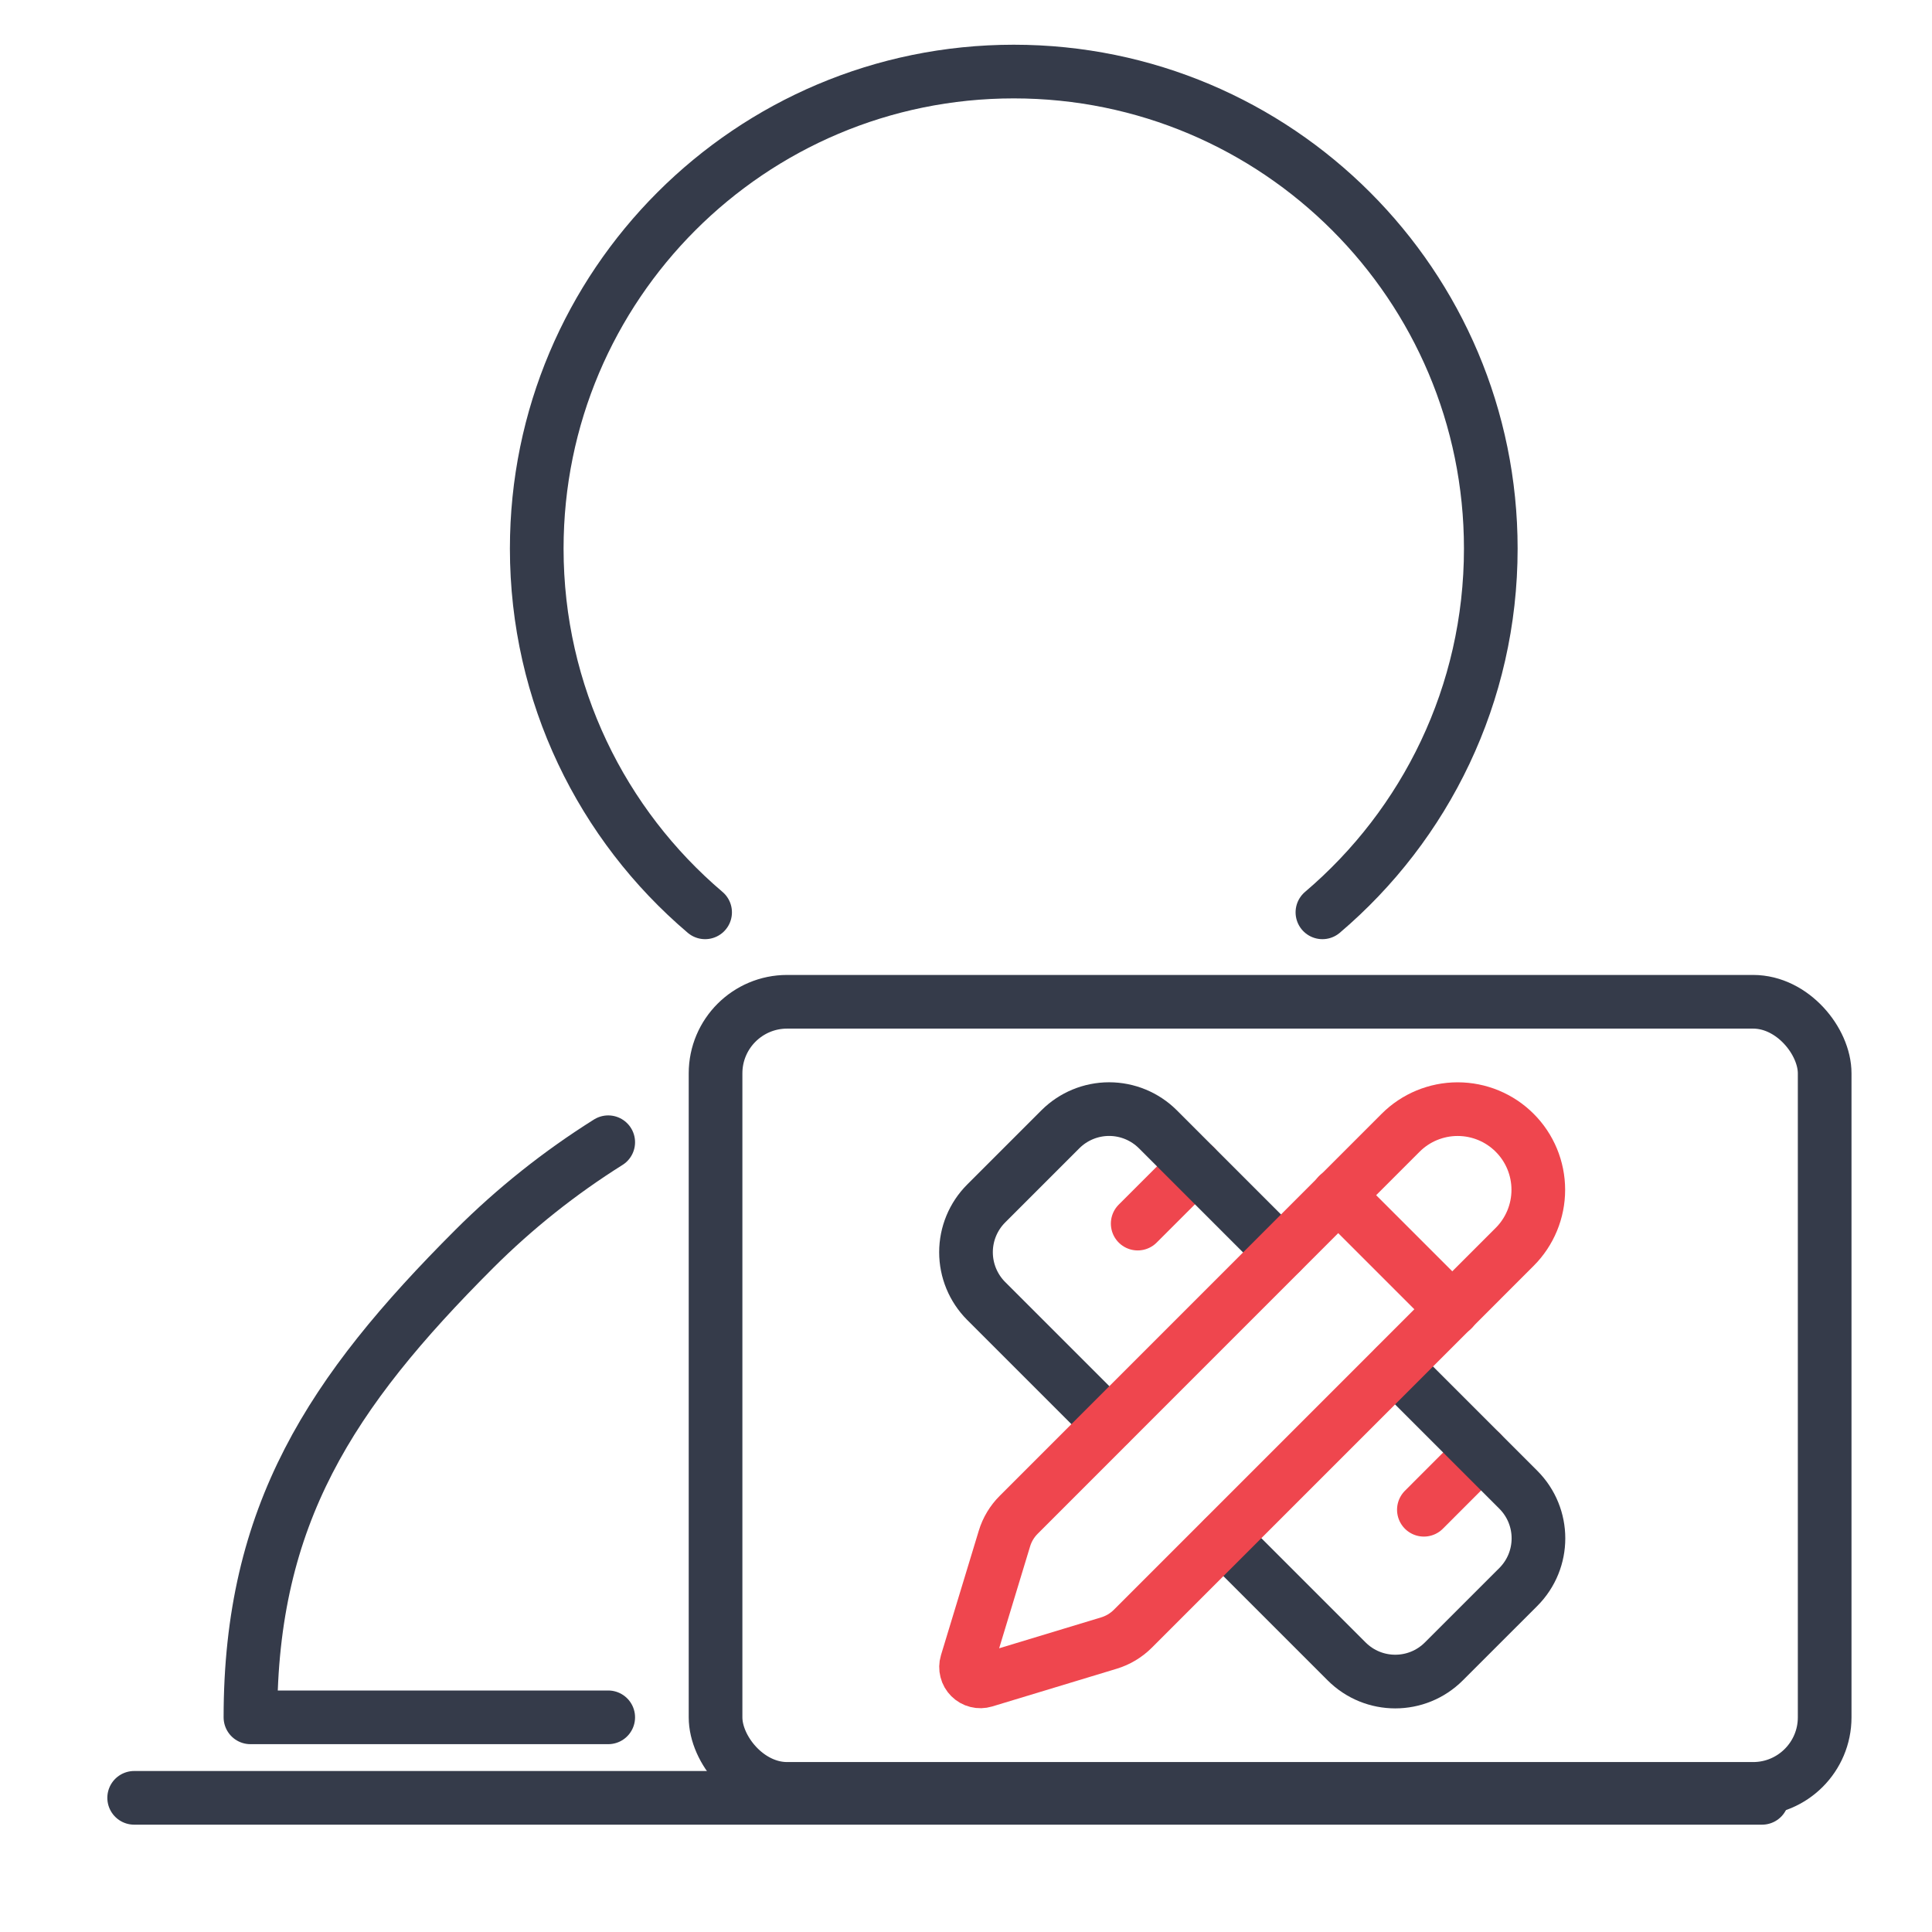 <?xml version="1.0" encoding="UTF-8"?>
<svg xmlns="http://www.w3.org/2000/svg" width="54" height="54" viewBox="0 0 54 54" fill="none">
  <path d="M19.708 25.5C16.829 23.054 15.002 19.407 15.002 15.333C15.002 7.969 20.971 2 28.335 2C35.699 2 41.668 7.969 41.668 15.333C41.668 19.407 39.841 23.054 36.962 25.5" stroke="#353B4A" stroke-width="1.5" stroke-linecap="round" stroke-linejoin="round"></path>
  <path d="M17 31.926C15.652 32.772 14.392 33.772 13.248 34.915C9.248 38.916 7 42.342 7 48H17" stroke="#353B4A" stroke-width="1.5" stroke-linecap="round" stroke-linejoin="round"></path>
  <rect x="20" y="28" width="31" height="22" rx="2" stroke="#353B4A" stroke-width="1.5" stroke-linecap="round" stroke-linejoin="round"></rect>
  <path d="M31.799 34.2L33.399 32.601" stroke="#EF464E" stroke-width="1.5" stroke-linecap="round" stroke-linejoin="round"></path>
  <path d="M39.798 42.198L41.397 40.598" stroke="#EF464E" stroke-width="1.5" stroke-linecap="round" stroke-linejoin="round"></path>
  <path d="M38.998 38.199L42.437 41.638C43.188 42.389 43.188 43.605 42.437 44.357L40.357 46.436C39.606 47.188 38.39 47.188 37.638 46.436L34.199 42.997" stroke="#353B4A" stroke-width="1.5" stroke-linecap="round" stroke-linejoin="round"></path>
  <path d="M35.799 35L32.36 31.561C31.999 31.202 31.51 31 31 31C30.491 31 30.002 31.202 29.641 31.561L27.561 33.641C27.202 34.002 27 34.49 27 35C27 35.51 27.202 35.998 27.561 36.36L31 39.798" stroke="#353B4A" stroke-width="1.5" stroke-linecap="round" stroke-linejoin="round"></path>
  <path d="M42.336 34.85C42.759 34.427 42.996 33.854 42.996 33.256C42.996 32.658 42.759 32.084 42.336 31.662C41.914 31.239 41.34 31.001 40.742 31.001C40.144 31.001 39.571 31.238 39.148 31.661L28.475 42.337C28.289 42.522 28.151 42.75 28.075 43.001L27.018 46.481C26.997 46.55 26.996 46.624 27.014 46.694C27.031 46.764 27.068 46.827 27.119 46.878C27.17 46.929 27.234 46.966 27.304 46.983C27.374 47.001 27.447 46.999 27.517 46.978L30.998 45.923C31.248 45.847 31.476 45.71 31.662 45.525L42.336 34.85Z" stroke="#EF464E" stroke-width="1.5" stroke-linecap="round" stroke-linejoin="round"></path>
  <path d="M37.398 33.401L40.597 36.599" stroke="#EF464E" stroke-width="1.5" stroke-linecap="round" stroke-linejoin="round"></path>
  <line x1="3.75" y1="50.25" x2="49.25" y2="50.25" stroke="#353B4A" stroke-width="1.5" stroke-linecap="round" stroke-linejoin="round"></line>
</svg>
